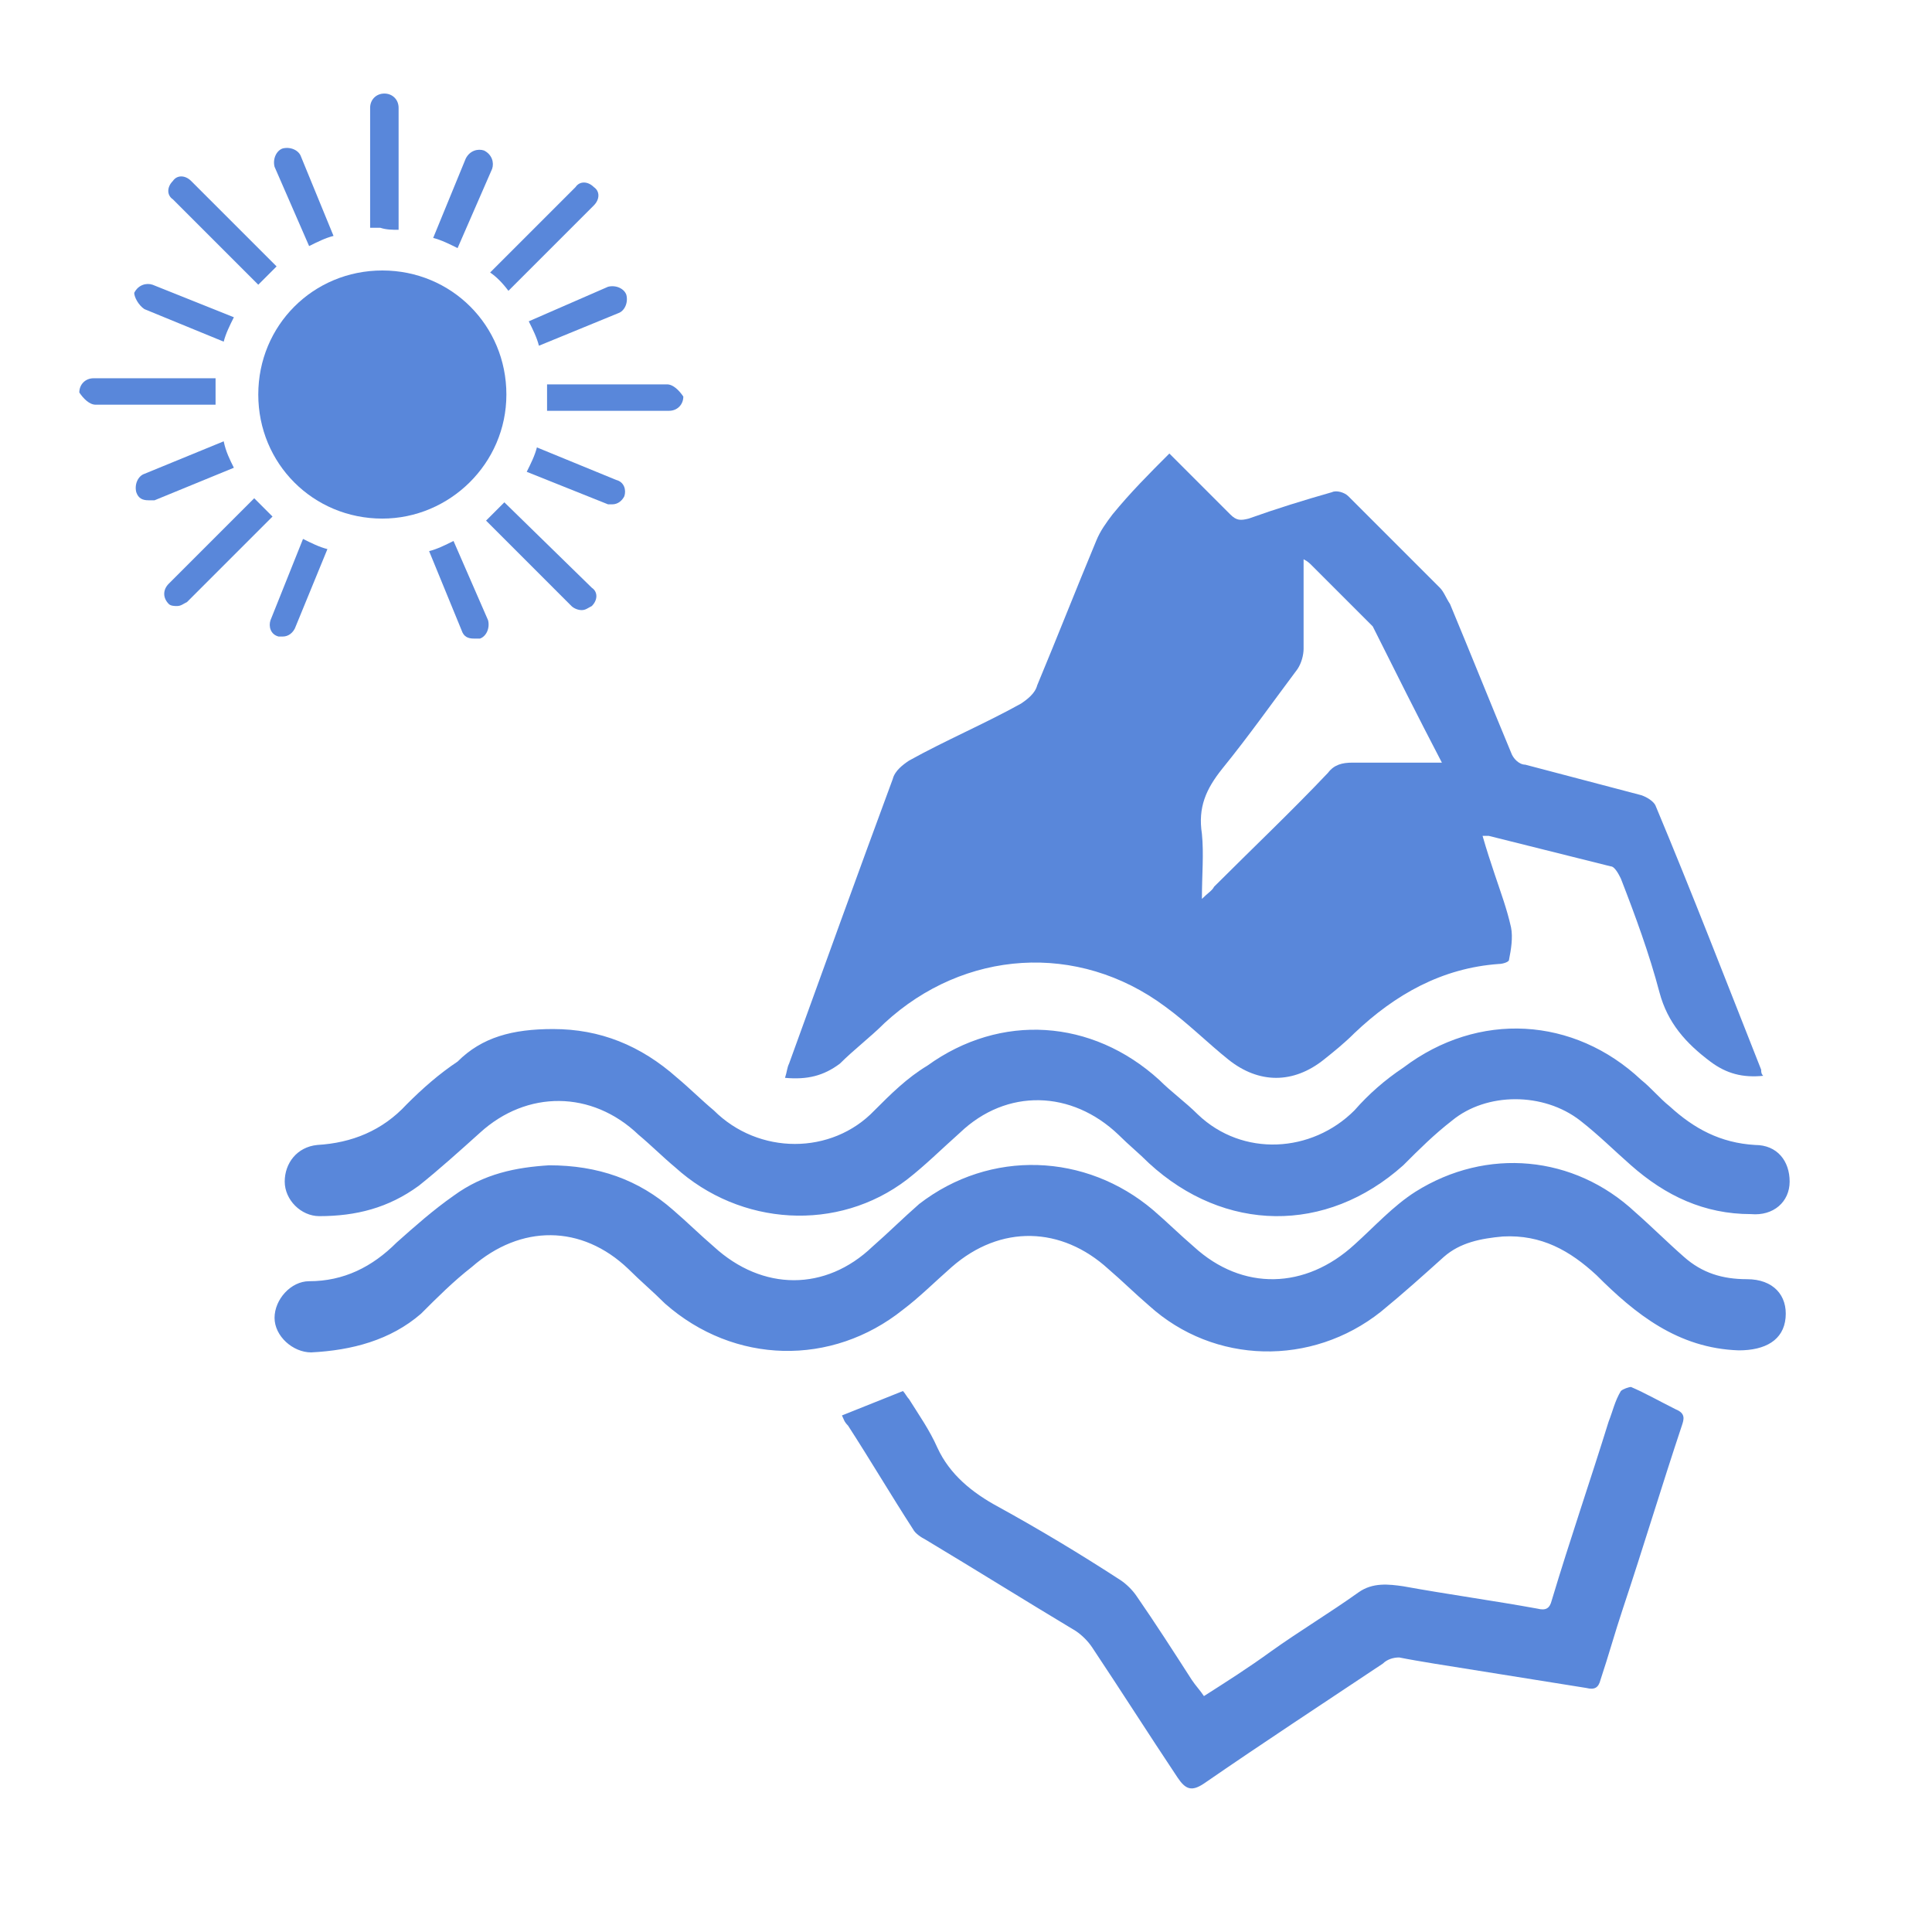 <?xml version="1.0" encoding="utf-8"?>
<!-- Generator: Adobe Illustrator 28.0.0, SVG Export Plug-In . SVG Version: 6.00 Build 0)  -->
<svg version="1.1" id="Layer_1" xmlns="http://www.w3.org/2000/svg" xmlns:xlink="http://www.w3.org/1999/xlink" x="0px" y="0px"
	 viewBox="0 0 95 95" style="enable-background:new 0 0 95 95;" xml:space="preserve">
<style type="text/css">
	.st0{fill-rule:evenodd;clip-rule:evenodd;fill:#0626A9;}
	.st1{fill:#0626A9;}
	.st2{fill:#5987DA;}
</style>
<g>
	<g>
		<path class="st2" d="M57.5,22.3c1.1,1.1,2,2,3,3c0.3,0.3,0.5,0.3,0.9,0.2c1.4-0.5,2.7-0.9,4.1-1.3c0.2-0.1,0.6,0,0.8,0.2
			c1.5,1.5,3,3,4.5,4.5c0.2,0.2,0.3,0.5,0.5,0.8c1,2.4,2,4.9,3,7.3c0.1,0.3,0.4,0.6,0.7,0.6c1.9,0.5,3.8,1,5.7,1.5
			c0.3,0.1,0.6,0.3,0.7,0.5c1.8,4.3,3.5,8.7,5.2,13c0,0.1,0,0.2,0.1,0.3c-1,0.1-1.8-0.1-2.6-0.7c-1.2-0.9-2.1-1.9-2.5-3.4
			c-0.5-1.9-1.2-3.8-1.9-5.6c-0.1-0.2-0.3-0.6-0.5-0.6c-2-0.5-4-1-6-1.5c-0.1,0-0.1,0-0.3,0c0.2,0.7,0.4,1.3,0.6,1.9
			c0.3,0.9,0.6,1.7,0.8,2.6c0.1,0.5,0,1.1-0.1,1.6c0,0.1-0.3,0.2-0.5,0.2c-2.8,0.2-5.1,1.5-7.1,3.4c-0.5,0.5-1,0.9-1.5,1.3
			c-1.5,1.2-3.2,1.2-4.7,0c-1-0.8-2-1.8-3.1-2.6c-4.3-3.2-9.9-2.8-13.8,0.8c-0.7,0.7-1.5,1.3-2.2,2c-0.8,0.6-1.6,0.8-2.7,0.7
			c0.1-0.3,0.1-0.5,0.2-0.7c1.7-4.7,3.4-9.4,5.1-14c0.1-0.4,0.5-0.7,0.8-0.9c1.8-1,3.7-1.8,5.5-2.8c0.3-0.2,0.7-0.5,0.8-0.9
			c1-2.4,1.9-4.7,2.9-7.1c0.2-0.5,0.5-0.9,0.8-1.3C55.6,24.2,56.5,23.3,57.5,22.3z M70.9,37.5c-1.2-2.3-2.3-4.5-3.4-6.7
			c-0.1-0.1-0.2-0.2-0.3-0.3c-0.9-0.9-1.8-1.8-2.7-2.7c-0.1-0.1-0.2-0.2-0.4-0.3c0,1.5,0,2.9,0,4.4c0,0.3-0.1,0.7-0.3,1
			c-1.2,1.6-2.4,3.3-3.7,4.9c-0.8,1-1.2,1.9-1,3.2c0.1,1,0,2,0,3.2c0.3-0.3,0.5-0.4,0.6-0.6c1.9-1.9,3.8-3.7,5.6-5.6
			c0.3-0.4,0.7-0.5,1.2-0.5C68,37.5,69.4,37.5,70.9,37.5z"/>
		<path class="st2" d="M27.2,50.6c2.3,0,4.3,0.8,6.1,2.4c0.6,0.5,1.2,1.1,1.8,1.6c2.2,2.2,5.8,2.2,7.9,0c0.8-0.8,1.6-1.6,2.6-2.2
			c3.6-2.6,8.1-2.3,11.4,0.7c0.6,0.6,1.3,1.1,1.9,1.7c2.2,2.1,5.6,1.9,7.7-0.2c0.7-0.8,1.5-1.5,2.4-2.1c3.7-2.8,8.4-2.5,11.7,0.6
			c0.5,0.4,0.9,0.9,1.4,1.3c1.2,1.1,2.5,1.8,4.2,1.9c1.1,0,1.7,0.8,1.7,1.8c0,1-0.8,1.7-1.9,1.6c-2.3,0-4.2-0.9-5.9-2.4
			c-0.8-0.7-1.6-1.5-2.5-2.2c-1.8-1.4-4.6-1.4-6.3,0c-0.9,0.7-1.6,1.4-2.4,2.2c-3.8,3.4-8.8,3.3-12.5-0.1c-0.5-0.5-1-0.9-1.5-1.4
			c-2.3-2.2-5.5-2.3-7.8-0.1c-0.9,0.8-1.7,1.6-2.6,2.3c-3.4,2.6-8.2,2.3-11.4-0.6c-0.6-0.5-1.2-1.1-1.8-1.6
			c-2.3-2.2-5.5-2.2-7.8-0.1c-1,0.9-2,1.8-3,2.6c-1.5,1.1-3.1,1.5-4.9,1.5c-0.9,0-1.7-0.8-1.7-1.7c0-0.9,0.6-1.7,1.6-1.8
			c1.7-0.1,3.2-0.7,4.4-2c0.8-0.8,1.6-1.5,2.5-2.1C23.7,51,25.2,50.6,27.2,50.6z"/>
		<path class="st2" d="M27,57.3c2.4,0,4.4,0.7,6.1,2.2c0.7,0.6,1.3,1.2,2,1.8c2.4,2.2,5.5,2.2,7.8,0c0.8-0.7,1.5-1.4,2.3-2.1
			c3.5-2.7,8.2-2.5,11.5,0.3c0.7,0.6,1.3,1.2,2,1.8c2.4,2.2,5.5,2.1,7.9-0.1c1-0.9,1.9-1.9,3-2.6c3.5-2.2,7.8-1.8,10.8,1
			c0.8,0.7,1.6,1.5,2.4,2.2c0.9,0.8,1.9,1.1,3.1,1.1c1.3,0,2,0.8,1.9,1.9c-0.1,1.1-1,1.6-2.3,1.6c-3-0.1-5.1-1.8-7-3.7
			c-1.3-1.2-2.7-2-4.6-1.9c-1.1,0.1-2.1,0.3-2.9,1c-1,0.9-2,1.8-3.1,2.7c-3.4,2.7-8.2,2.6-11.4-0.3c-0.7-0.6-1.3-1.2-2-1.8
			c-2.3-2.1-5.3-2.2-7.7-0.1c-0.8,0.7-1.6,1.5-2.4,2.1c-3.5,2.8-8.3,2.7-11.7-0.3c-0.6-0.6-1.2-1.1-1.8-1.7
			c-2.3-2.2-5.3-2.2-7.7-0.1c-0.9,0.7-1.7,1.5-2.5,2.3c-1.5,1.3-3.4,1.8-5.4,1.9c-0.9,0-1.8-0.8-1.8-1.7c0-0.9,0.8-1.8,1.7-1.8
			c1.7,0,3.1-0.7,4.3-1.9c0.9-0.8,1.8-1.6,2.8-2.3C23.8,57.7,25.4,57.4,27,57.3z"/>
		<path class="st2" d="M41.4,69.6c1-0.4,2-0.8,3-1.2c0.1,0.1,0.2,0.3,0.3,0.4c0.5,0.8,1,1.5,1.4,2.4c0.6,1.3,1.7,2.2,3,2.9
			c2,1.1,4,2.3,6,3.6c0.3,0.2,0.6,0.5,0.8,0.8c0.9,1.3,1.8,2.7,2.7,4.1c0.2,0.3,0.4,0.5,0.6,0.8c1.1-0.7,2.2-1.4,3.3-2.2
			c1.4-1,2.9-1.9,4.3-2.9c0.7-0.5,1.5-0.4,2.2-0.3c2.2,0.4,4.4,0.7,6.6,1.1c0.4,0.1,0.6,0,0.7-0.4c0.9-3,1.9-5.9,2.8-8.8
			c0.2-0.5,0.3-1,0.6-1.5c0.1-0.1,0.4-0.2,0.5-0.2c0.7,0.3,1.4,0.7,2.2,1.1c0.5,0.2,0.4,0.5,0.3,0.8c-1,3-1.9,6-2.9,9
			c-0.4,1.2-0.7,2.3-1.1,3.5c-0.1,0.4-0.3,0.5-0.7,0.4c-2.5-0.4-5-0.8-7.5-1.2c-0.6-0.1-1.2-0.2-1.7-0.3c-0.3,0-0.6,0.1-0.8,0.3
			c-3,2-5.9,3.9-8.8,5.9c-0.6,0.4-0.9,0.3-1.3-0.3c-1.4-2.1-2.8-4.3-4.2-6.4c-0.2-0.3-0.5-0.6-0.8-0.8c-2.5-1.5-4.9-3-7.4-4.5
			c-0.2-0.1-0.5-0.3-0.6-0.5c-1.1-1.7-2.1-3.4-3.2-5.1C41.5,69.9,41.5,69.8,41.4,69.6z"/>
	</g>
	<g>
		<g>
			<path class="st2" d="M12.7,14c0.3-0.3,0.6-0.6,0.9-0.9L9.4,8.9c-0.3-0.3-0.7-0.3-0.9,0c-0.3,0.3-0.3,0.7,0,0.9L12.7,14z"/>
			<path class="st2" d="M4.7,19.9h5.9c0-0.2,0-0.3,0-0.5c0-0.3,0-0.5,0-0.8h-6c-0.4,0-0.7,0.3-0.7,0.7C4.1,19.6,4.4,19.9,4.7,19.9"
				/>
			<path class="st2" d="M8.7,29.8c0.2,0,0.3-0.1,0.5-0.2l4.2-4.2c-0.3-0.3-0.6-0.6-0.9-0.9l-4.2,4.2C8,29,8,29.4,8.3,29.7
				C8.4,29.8,8.6,29.8,8.7,29.8"/>
			<path class="st2" d="M24.8,24.7c-0.3,0.3-0.6,0.6-0.9,0.9l4.2,4.2c0.1,0.1,0.3,0.2,0.5,0.2c0.2,0,0.3-0.1,0.5-0.2
				c0.3-0.3,0.3-0.7,0-0.9L24.8,24.7z"/>
			<path class="st2" d="M32.8,18.9h-5.9c0,0.2,0,0.3,0,0.5c0,0.3,0,0.5,0,0.8h6c0.4,0,0.7-0.3,0.7-0.7
				C33.4,19.2,33.1,18.9,32.8,18.9"/>
			<path class="st2" d="M25,14.3l4.2-4.2c0.3-0.3,0.3-0.7,0-0.9c-0.3-0.3-0.7-0.3-0.9,0l-4.2,4.2C24.4,13.6,24.7,13.9,25,14.3"/>
			<path class="st2" d="M19.6,11.3v-6c0-0.4-0.3-0.7-0.7-0.7c-0.4,0-0.7,0.3-0.7,0.7v5.9c0.2,0,0.3,0,0.5,0
				C19,11.3,19.3,11.3,19.6,11.3"/>
			<path class="st2" d="M15.2,12.1c0.4-0.2,0.8-0.4,1.2-0.5l-1.6-3.9c-0.1-0.3-0.5-0.5-0.9-0.4c-0.3,0.1-0.5,0.5-0.4,0.9L15.2,12.1z
				"/>
			<path class="st2" d="M7.1,15.2l3.9,1.6c0.1-0.4,0.3-0.8,0.5-1.2l-4-1.6c-0.3-0.1-0.7,0-0.9,0.4C6.6,14.6,6.8,15,7.1,15.2"/>
			<path class="st2" d="M11,21.7l-3.9,1.6c-0.3,0.1-0.5,0.5-0.4,0.9c0.1,0.3,0.3,0.4,0.6,0.4c0.1,0,0.2,0,0.3,0l3.9-1.6
				C11.3,22.6,11.1,22.2,11,21.7"/>
			<path class="st2" d="M13.7,31.3c0.1,0,0.2,0,0.2,0c0.3,0,0.5-0.2,0.6-0.4l1.6-3.9c-0.4-0.1-0.8-0.3-1.2-0.5l-1.6,4
				C13.2,30.8,13.3,31.2,13.7,31.3"/>
			<path class="st2" d="M22.3,26.6c-0.4,0.2-0.8,0.4-1.2,0.5l1.6,3.9c0.1,0.3,0.3,0.4,0.6,0.4c0.1,0,0.2,0,0.3,0
				c0.3-0.1,0.5-0.5,0.4-0.9L22.3,26.6z"/>
			<path class="st2" d="M30.3,23.6L26.4,22c-0.1,0.4-0.3,0.8-0.5,1.2l4,1.6c0.1,0,0.2,0,0.2,0c0.3,0,0.5-0.2,0.6-0.4
				C30.8,24.1,30.7,23.7,30.3,23.6"/>
			<path class="st2" d="M26.5,17l3.9-1.6c0.3-0.1,0.5-0.5,0.4-0.9c-0.1-0.3-0.5-0.5-0.9-0.4L26,15.8C26.2,16.2,26.4,16.6,26.5,17"/>
			<path class="st2" d="M24.2,8.3c0.1-0.3,0-0.7-0.4-0.9c-0.3-0.1-0.7,0-0.9,0.4l-1.6,3.9c0.4,0.1,0.8,0.3,1.2,0.5L24.2,8.3z"/>
			<path class="st2" d="M24.9,19.4c0-3.4-2.7-6.1-6.1-6.1c-3.4,0-6.1,2.7-6.1,6.1c0,3.4,2.7,6.1,6.1,6.1
				C22.1,25.5,24.9,22.8,24.9,19.4"/>
		</g>
	</g>
</g>
</svg>
